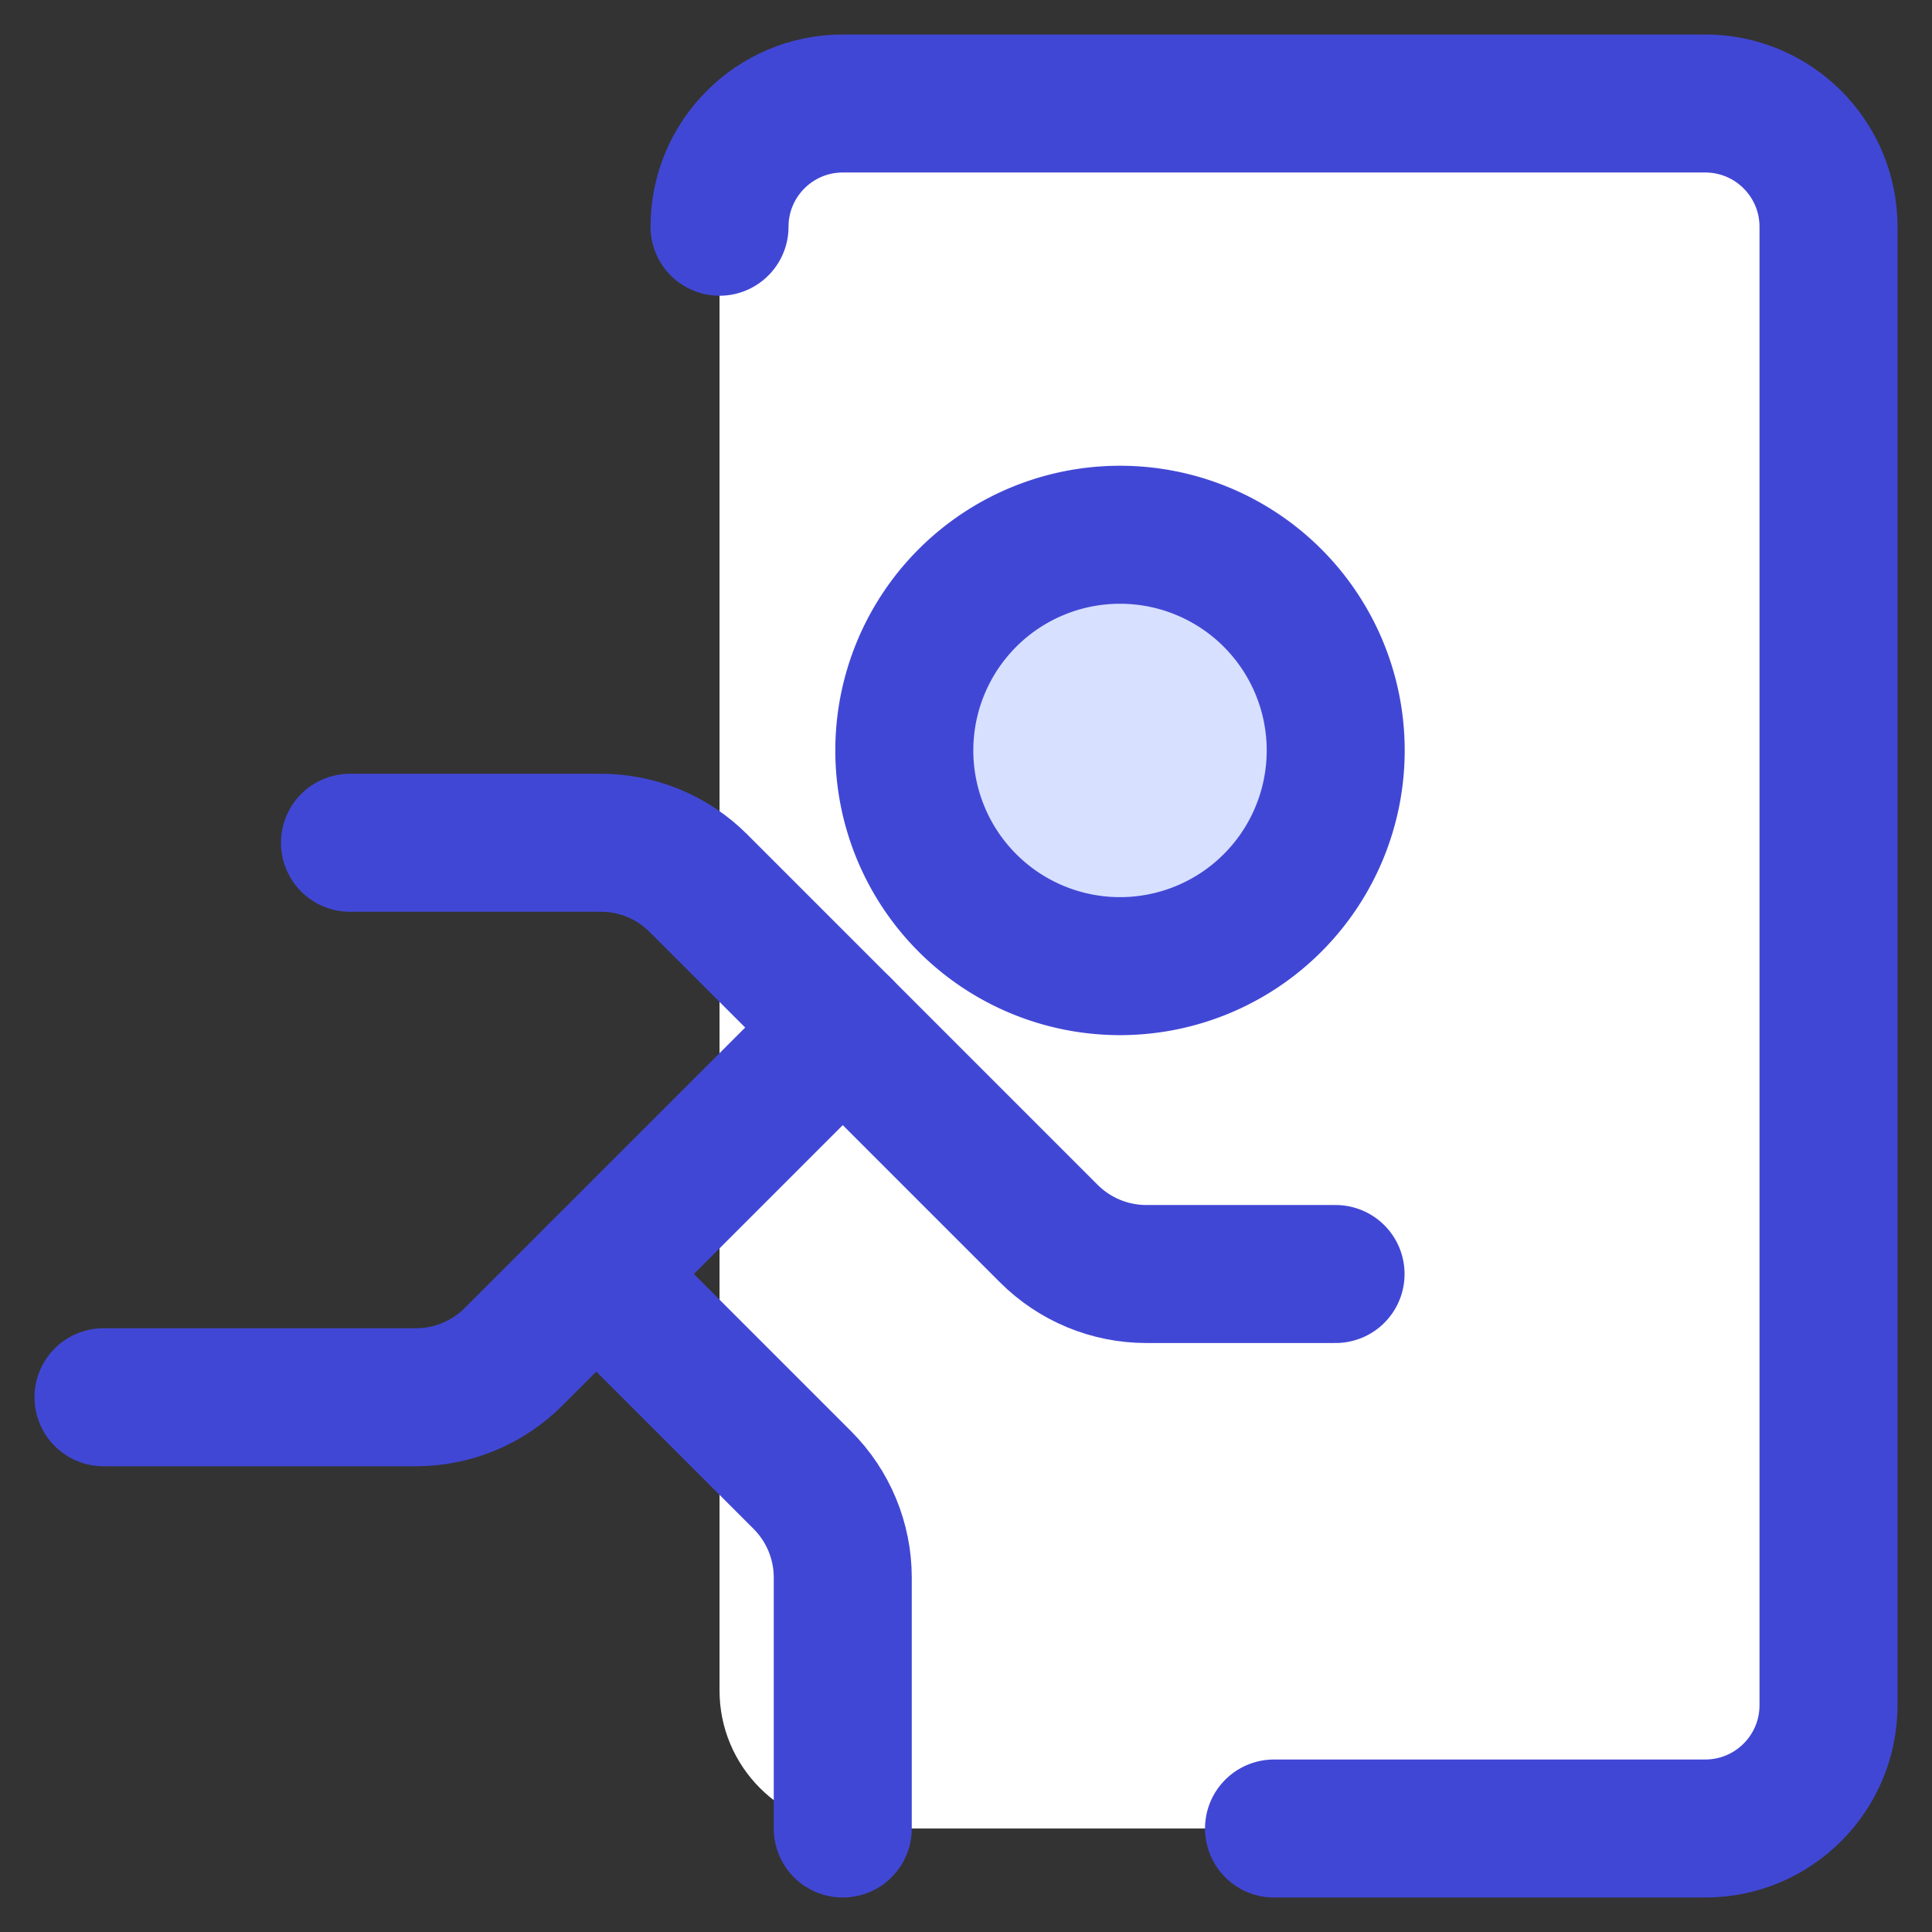 <svg xmlns="http://www.w3.org/2000/svg" fill="none" viewBox="0 0 14 14" id="Emergency-Exit--Streamline-Core">
  <rect x="0" y="0" width="14" height="14" fill="#333333" stroke="none"/>
  <desc>
    Emergency Exit Streamline Icon: https://streamlinehq.com
  </desc>
  <g id="emergency-exit">
    <path id="Ellipse 245" fill="#d7e0ff" d="M6.553 5.438a1.563 1.563 0 1 0 3.126 0 1.563 1.563 0 1 0 -3.126 0" stroke-width="1"></path>
    <path id="Subtract" fill="#ffffff" fill-rule="evenodd" d="M6.107 0.75h6.25c0.493 0 0.893 0.4 0.893 0.893V12.357c0 0.493 -0.4 0.893 -0.893 0.893H6.214c-0.552 0 -1 -0.448 -1 -1V1.643c0 -0.493 0.4 -0.893 0.893 -0.893ZM8.116 7c0.863 0 1.562 -0.7 1.562 -1.562S8.979 3.875 8.116 3.875c-0.863 0 -1.562 0.7 -1.562 1.562S7.253 7 8.116 7Z" clip-rule="evenodd" stroke-width="1"></path>
    <path id="Ellipse 245_2" stroke="#4147d5" stroke-linecap="round" stroke-linejoin="round" d="M6.553 5.438a1.563 1.563 0 1 0 3.126 0 1.563 1.563 0 1 0 -3.126 0" stroke-width="1"></path>
    <path id="Vector 666" stroke="#4147d5" stroke-linecap="round" stroke-linejoin="round" d="M5.214 1.643c0 -0.493 0.4 -0.893 0.893 -0.893h6.25c0.493 0 0.893 0.4 0.893 0.893V12.357c0 0.493 -0.4 0.893 -0.893 0.893H9.232" stroke-width="1"></path>
    <path id="Vector 663" stroke="#4147d5" stroke-linecap="round" stroke-linejoin="round" d="m2.536 6.107 1.818 0c0.265 0 0.52 0.105 0.707 0.293l2.539 2.539c0.188 0.188 0.442 0.293 0.707 0.293l1.371 -0" stroke-width="1"></path>
    <path id="Vector 664" stroke="#4147d5" stroke-linecap="round" stroke-linejoin="round" d="M6.107 7.446 3.721 9.832c-0.188 0.188 -0.442 0.293 -0.707 0.293H0.75" stroke-width="1"></path>
    <path id="Vector 665" stroke="#4147d5" stroke-linecap="round" stroke-linejoin="round" d="M4.321 9.232 5.814 10.725c0.188 0.188 0.293 0.442 0.293 0.707V13.25" stroke-width="1"></path>
  </g>
</svg>